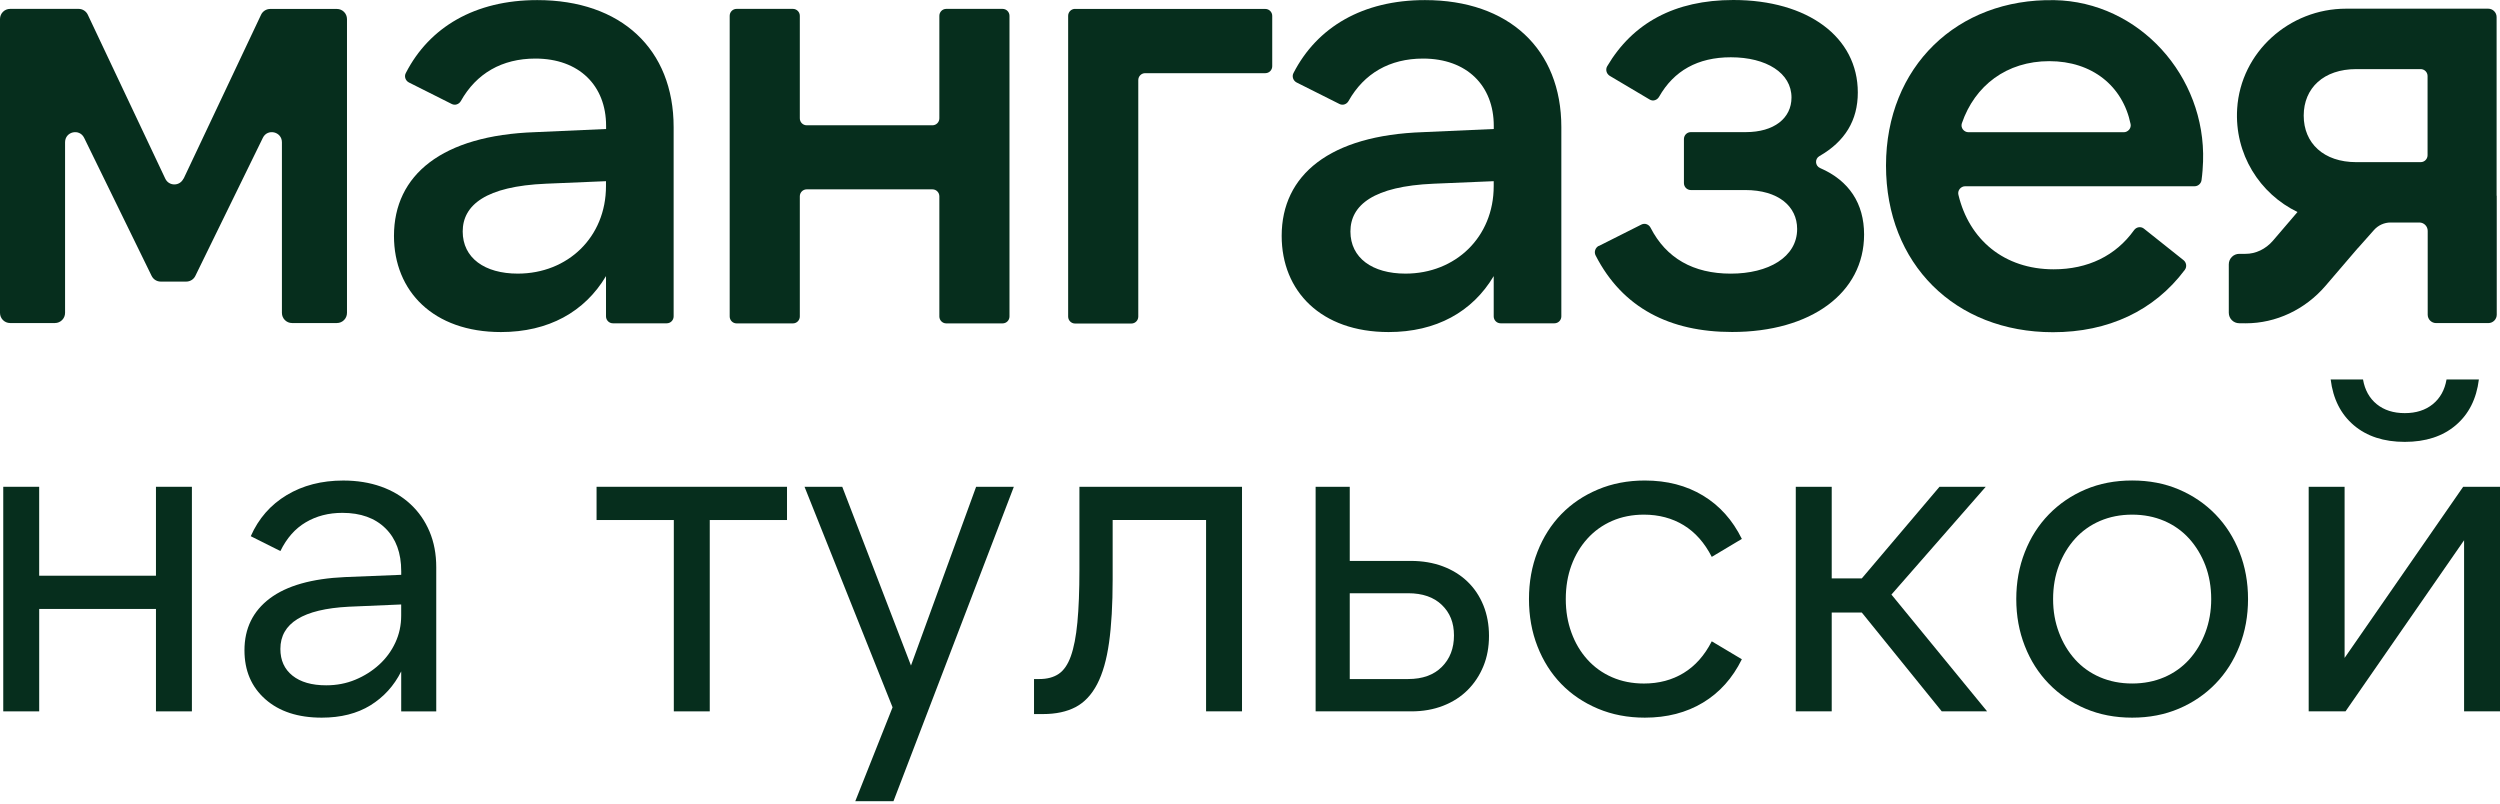 <svg xmlns="http://www.w3.org/2000/svg" width="112" height="36" viewBox="0 0 112 36" fill="none">
  <path d="M66.918 8.34C66.918 10.624 65.206 12.258 62.965 12.258C61.48 12.258 60.499 11.555 60.499 10.371C60.499 9.187 61.537 8.344 64.227 8.23L66.918 8.117V8.34ZM63.838 0.004C61.047 0.004 59.003 1.217 57.948 3.273C57.867 3.426 57.936 3.618 58.088 3.695L60.013 4.661C60.159 4.733 60.334 4.67 60.414 4.526C61.11 3.288 62.26 2.624 63.753 2.624C65.715 2.624 66.921 3.836 66.921 5.638V5.779L63.753 5.92C59.576 6.061 57.419 7.835 57.419 10.568C57.419 13.046 59.182 14.876 62.21 14.876C64.339 14.876 65.964 13.974 66.918 12.369V14.174C66.918 14.347 67.058 14.484 67.227 14.484H69.639C69.811 14.484 69.948 14.343 69.948 14.174V5.695C69.948 2.201 67.594 0.004 63.838 0.004Z" fill="#062E1D"></path>
  <path d="M15.092 0.401H12.105C11.932 0.401 11.772 0.501 11.697 0.658L8.225 8.006L8.218 8.003C8.056 8.349 7.566 8.349 7.404 8.003L3.931 0.655C3.855 0.498 3.697 0.398 3.523 0.398H0.452C0.202 0.398 0 0.601 0 0.852V14.018C0 14.269 0.202 14.472 0.452 14.472H2.462C2.711 14.472 2.915 14.268 2.915 14.018V6.374C2.915 5.894 3.556 5.744 3.769 6.174L6.793 12.361C6.872 12.518 7.027 12.615 7.199 12.615H8.346C8.518 12.615 8.677 12.515 8.751 12.361L11.776 6.174C11.984 5.744 12.63 5.895 12.63 6.374V14.018C12.63 14.269 12.833 14.472 13.082 14.472H15.093C15.343 14.472 15.545 14.268 15.545 14.018V0.855C15.545 0.604 15.343 0.401 15.093 0.401" fill="#062E1D"></path>
  <path d="M27.148 8.34C27.148 10.624 25.436 12.258 23.195 12.258C21.711 12.258 20.729 11.555 20.729 10.371C20.729 9.187 21.767 8.344 24.457 8.23L27.148 8.117V8.34ZM24.069 0.004C21.279 0.004 19.233 1.217 18.18 3.273C18.098 3.426 18.167 3.618 18.32 3.695L20.243 4.661C20.39 4.733 20.565 4.67 20.646 4.526C21.341 3.288 22.491 2.624 23.985 2.624C25.946 2.624 27.153 3.836 27.153 5.638V5.779L23.985 5.92C19.807 6.061 17.65 7.835 17.65 10.568C17.65 13.046 19.414 14.876 22.442 14.876C24.571 14.876 26.195 13.974 27.149 12.369V14.174C27.149 14.347 27.29 14.484 27.458 14.484H29.871C30.043 14.484 30.179 14.343 30.179 14.174V5.695C30.179 2.201 27.826 0.004 24.069 0.004Z" fill="#062E1D"></path>
  <path d="M44.916 0.398H42.392C42.22 0.398 42.083 0.539 42.083 0.708V5.302C42.083 5.475 41.942 5.613 41.774 5.613H36.14C35.968 5.613 35.832 5.472 35.832 5.302V0.708C35.832 0.536 35.691 0.398 35.523 0.398H32.998C32.827 0.398 32.69 0.539 32.69 0.708V14.178C32.69 14.35 32.83 14.488 32.998 14.488H35.523C35.695 14.488 35.832 14.347 35.832 14.178V8.793C35.832 8.621 35.972 8.483 36.14 8.483H41.774C41.946 8.483 42.083 8.624 42.083 8.793V14.178C42.083 14.35 42.224 14.488 42.392 14.488H44.916C45.088 14.488 45.225 14.347 45.225 14.178V0.708C45.225 0.536 45.085 0.398 44.916 0.398Z" fill="#062E1D"></path>
  <path d="M56.689 0.401H48.168L48.162 0.398C47.99 0.398 47.853 0.539 47.853 0.708V14.184C47.853 14.356 47.994 14.494 48.162 14.494H50.687C50.858 14.494 50.995 14.353 50.995 14.184V3.588C50.995 3.415 51.135 3.278 51.304 3.278H56.688C56.86 3.278 56.996 3.137 56.996 2.967V0.711C56.996 0.539 56.856 0.401 56.688 0.401" fill="#062E1D"></path>
  <path d="M81.544 7.53C81.312 7.433 81.294 7.114 81.512 6.992C82.656 6.336 83.23 5.393 83.23 4.143C83.23 1.661 80.989 0 77.652 0C75.027 0 73.145 1.031 72.003 2.967C71.916 3.114 71.969 3.309 72.115 3.397L73.905 4.459C74.055 4.55 74.238 4.488 74.326 4.337C74.987 3.171 76.059 2.566 77.54 2.566C79.136 2.566 80.259 3.271 80.259 4.368C80.259 5.299 79.477 5.919 78.213 5.919H75.748C75.576 5.919 75.44 6.06 75.44 6.229V8.204C75.44 8.376 75.58 8.514 75.748 8.514H78.186C79.67 8.514 80.512 9.244 80.512 10.259C80.512 11.525 79.221 12.259 77.54 12.259C75.86 12.259 74.644 11.566 73.946 10.203C73.868 10.05 73.691 9.984 73.537 10.059L71.626 11.021L71.623 11.015C71.47 11.094 71.404 11.288 71.482 11.441C72.689 13.804 74.819 14.873 77.597 14.873C81.129 14.873 83.511 13.127 83.511 10.507C83.511 9.122 82.844 8.094 81.544 7.53" fill="#062E1D"></path>
  <path d="M95.144 5.924H88.188C87.982 5.924 87.823 5.72 87.892 5.522C88.472 3.833 89.897 2.74 91.81 2.74C93.724 2.74 95.1 3.849 95.451 5.56C95.489 5.748 95.333 5.924 95.144 5.924ZM92.029 0.007C87.686 -0.075 84.493 2.99 84.493 7.415V7.418C84.493 11.812 87.574 14.883 91.975 14.883C94.445 14.883 96.506 13.928 97.881 12.088C97.981 11.953 97.952 11.759 97.822 11.655L96.045 10.241C95.904 10.132 95.708 10.168 95.605 10.312C94.785 11.457 93.538 12.065 92.004 12.065C89.787 12.065 88.216 10.739 87.736 8.723C87.689 8.532 87.845 8.344 88.041 8.344H98.32C98.473 8.344 98.61 8.222 98.629 8.069C98.67 7.768 98.688 7.495 98.697 7.235C98.826 3.409 95.835 0.075 92.029 0.006" fill="#062E1D"></path>
  <path d="M108.755 6.954C108.755 7.123 108.618 7.264 108.447 7.264H105.56C104.104 7.264 103.206 6.418 103.206 5.18C103.206 3.942 104.104 3.096 105.56 3.096H108.447C108.615 3.096 108.755 3.234 108.755 3.406V6.953V6.954ZM111.848 8.771V0.765C111.848 0.558 111.679 0.389 111.473 0.389H105.101C102.569 0.389 100.387 2.325 100.225 4.867C100.097 6.904 101.238 8.683 102.928 9.498L101.833 10.777C101.506 11.16 101.054 11.376 100.592 11.372H100.318C100.06 11.372 99.85 11.582 99.85 11.843V14.011C99.85 14.272 100.059 14.481 100.318 14.481C100.318 14.481 100.589 14.484 100.608 14.484C101.967 14.484 103.267 13.87 104.181 12.807L105.612 11.137C105.612 11.137 105.633 11.115 105.646 11.103L106.355 10.304C106.544 10.091 106.816 9.968 107.099 9.968H108.387C108.593 9.968 108.761 10.137 108.761 10.344V14.098C108.761 14.305 108.93 14.474 109.136 14.474H111.48C111.685 14.474 111.854 14.305 111.854 14.098V8.768L111.848 8.771Z" fill="#062E1D"></path>
  <path d="M8.597 21.808V31.869H6.987V27.281H1.756V31.869H0.146V21.808H1.755V25.792H6.987V21.808H8.597H8.597Z" fill="#062E1D"></path>
  <path d="M17.974 31.869V30.079C17.652 30.723 17.192 31.229 16.596 31.598C15.999 31.966 15.271 32.151 14.413 32.151C13.353 32.151 12.511 31.876 11.888 31.326C11.264 30.776 10.952 30.045 10.952 29.133C10.952 28.154 11.331 27.379 12.089 26.808C12.847 26.239 13.971 25.92 15.46 25.853L17.975 25.752V25.592C17.975 24.773 17.74 24.133 17.27 23.67C16.8 23.207 16.156 22.976 15.339 22.976C14.721 22.976 14.175 23.117 13.699 23.399C13.222 23.68 12.843 24.11 12.562 24.687L11.234 24.022C11.583 23.231 12.119 22.617 12.843 22.181C13.568 21.745 14.413 21.528 15.379 21.528C15.996 21.528 16.559 21.619 17.069 21.799C17.579 21.98 18.018 22.242 18.387 22.584C18.756 22.926 19.041 23.336 19.242 23.811C19.444 24.288 19.544 24.821 19.544 25.411V31.87H17.975L17.974 31.869ZM17.974 27.08L15.619 27.181C13.58 27.288 12.561 27.919 12.561 29.072C12.561 29.582 12.742 29.98 13.104 30.269C13.466 30.558 13.969 30.702 14.613 30.702C15.083 30.702 15.518 30.618 15.921 30.45C16.323 30.283 16.678 30.058 16.987 29.776C17.295 29.495 17.537 29.166 17.711 28.79C17.886 28.414 17.973 28.012 17.973 27.583V27.08H17.974Z" fill="#062E1D"></path>
  <path d="M35.258 21.808V23.297H31.797V31.869H30.187V23.297H26.726V21.808H35.258Z" fill="#062E1D"></path>
  <path d="M39.987 31.688L36.043 21.808H37.733L40.812 29.816L43.73 21.808H45.42L40.028 35.893H38.317L39.987 31.688H39.987Z" fill="#062E1D"></path>
  <path d="M46.325 30.421H46.566C46.915 30.421 47.204 30.343 47.432 30.189C47.66 30.034 47.841 29.77 47.975 29.394C48.109 29.018 48.207 28.516 48.267 27.885C48.327 27.255 48.358 26.47 48.358 25.53V21.808H55.642V31.869H54.032V23.297H49.847V25.953C49.847 27.079 49.793 28.025 49.685 28.79C49.578 29.555 49.4 30.175 49.152 30.651C48.903 31.128 48.581 31.469 48.186 31.678C47.79 31.885 47.303 31.99 46.727 31.99H46.324V30.421H46.325Z" fill="#062E1D"></path>
  <path d="M63.226 31.869H58.94V21.808H60.469V25.129H63.206C63.729 25.129 64.205 25.21 64.635 25.37C65.064 25.531 65.433 25.759 65.741 26.054C66.049 26.349 66.287 26.705 66.456 27.12C66.624 27.536 66.707 27.992 66.707 28.488C66.707 28.985 66.624 29.438 66.456 29.846C66.287 30.256 66.053 30.611 65.751 30.913C65.449 31.215 65.084 31.45 64.655 31.617C64.225 31.785 63.75 31.869 63.226 31.869V31.869ZM60.469 30.421H63.086C63.73 30.421 64.233 30.239 64.594 29.877C64.957 29.515 65.138 29.045 65.138 28.469C65.138 27.892 64.957 27.45 64.594 27.1C64.233 26.752 63.729 26.577 63.086 26.577H60.469V30.421Z" fill="#062E1D"></path>
  <path d="M73.689 32.151C72.925 32.151 72.223 32.016 71.586 31.748C70.949 31.48 70.402 31.111 69.946 30.642C69.49 30.172 69.135 29.612 68.88 28.961C68.625 28.311 68.498 27.603 68.498 26.839C68.498 26.074 68.625 25.367 68.88 24.716C69.135 24.066 69.49 23.506 69.946 23.036C70.402 22.566 70.949 22.198 71.586 21.93C72.223 21.661 72.924 21.527 73.689 21.527C74.682 21.527 75.55 21.752 76.294 22.201C77.039 22.651 77.619 23.298 78.035 24.143L76.687 24.948C76.365 24.318 75.946 23.844 75.429 23.529C74.912 23.215 74.319 23.056 73.648 23.056C73.126 23.056 72.649 23.151 72.22 23.338C71.791 23.526 71.422 23.791 71.113 24.133C70.804 24.475 70.566 24.874 70.399 25.33C70.231 25.786 70.147 26.289 70.147 26.84C70.147 27.39 70.231 27.876 70.399 28.338C70.566 28.801 70.804 29.203 71.113 29.545C71.422 29.888 71.791 30.153 72.22 30.34C72.65 30.528 73.126 30.622 73.648 30.622C74.319 30.622 74.913 30.464 75.429 30.149C75.946 29.834 76.365 29.361 76.687 28.731L78.035 29.535C77.619 30.38 77.039 31.028 76.294 31.477C75.55 31.926 74.681 32.151 73.689 32.151V32.151Z" fill="#062E1D"></path>
  <path d="M83.409 27.442H82.061V31.869H80.451V21.808H82.061V25.912H83.409L86.889 21.808H88.961L84.736 26.637L89.022 31.868H86.99L83.408 27.441L83.409 27.442Z" fill="#062E1D"></path>
  <path d="M95.521 32.151C94.756 32.151 94.058 32.016 93.428 31.748C92.797 31.48 92.251 31.108 91.788 30.631C91.325 30.155 90.966 29.592 90.712 28.941C90.456 28.291 90.329 27.59 90.329 26.838C90.329 26.087 90.456 25.386 90.712 24.735C90.966 24.085 91.325 23.522 91.788 23.045C92.251 22.569 92.797 22.197 93.428 21.928C94.058 21.66 94.756 21.526 95.521 21.526C96.285 21.526 96.983 21.66 97.613 21.928C98.243 22.197 98.79 22.569 99.253 23.045C99.716 23.522 100.074 24.085 100.329 24.735C100.585 25.386 100.712 26.087 100.712 26.838C100.712 27.589 100.585 28.291 100.329 28.941C100.074 29.592 99.716 30.155 99.253 30.631C98.79 31.108 98.243 31.48 97.613 31.748C96.983 32.016 96.285 32.151 95.521 32.151ZM95.521 30.621C96.044 30.621 96.523 30.527 96.959 30.34C97.395 30.152 97.767 29.887 98.076 29.545C98.384 29.203 98.626 28.801 98.8 28.338C98.974 27.875 99.062 27.375 99.062 26.839C99.062 26.302 98.974 25.786 98.8 25.329C98.625 24.874 98.384 24.474 98.076 24.132C97.767 23.79 97.395 23.525 96.959 23.337C96.523 23.15 96.044 23.056 95.521 23.056C94.998 23.056 94.518 23.15 94.082 23.337C93.646 23.525 93.274 23.791 92.965 24.132C92.657 24.474 92.415 24.873 92.241 25.329C92.067 25.786 91.979 26.289 91.979 26.839C91.979 27.389 92.067 27.875 92.241 28.338C92.415 28.801 92.657 29.203 92.965 29.545C93.274 29.887 93.646 30.152 94.082 30.34C94.518 30.527 94.997 30.621 95.521 30.621Z" fill="#062E1D"></path>
  <path d="M105.038 21.808V29.475L110.35 21.808H112V31.869H110.391V24.203L105.079 31.869H103.429V21.808H105.038ZM107.734 19.796C106.795 19.796 106.034 19.547 105.45 19.051C104.867 18.555 104.521 17.871 104.414 16.999H105.863C105.943 17.468 106.148 17.837 106.476 18.106C106.805 18.374 107.224 18.508 107.734 18.508C108.243 18.508 108.662 18.374 108.991 18.106C109.32 17.837 109.525 17.468 109.605 16.999H111.054C110.946 17.871 110.601 18.555 110.017 19.051C109.434 19.547 108.672 19.796 107.733 19.796H107.734Z" fill="#062E1D"></path>
</svg>
